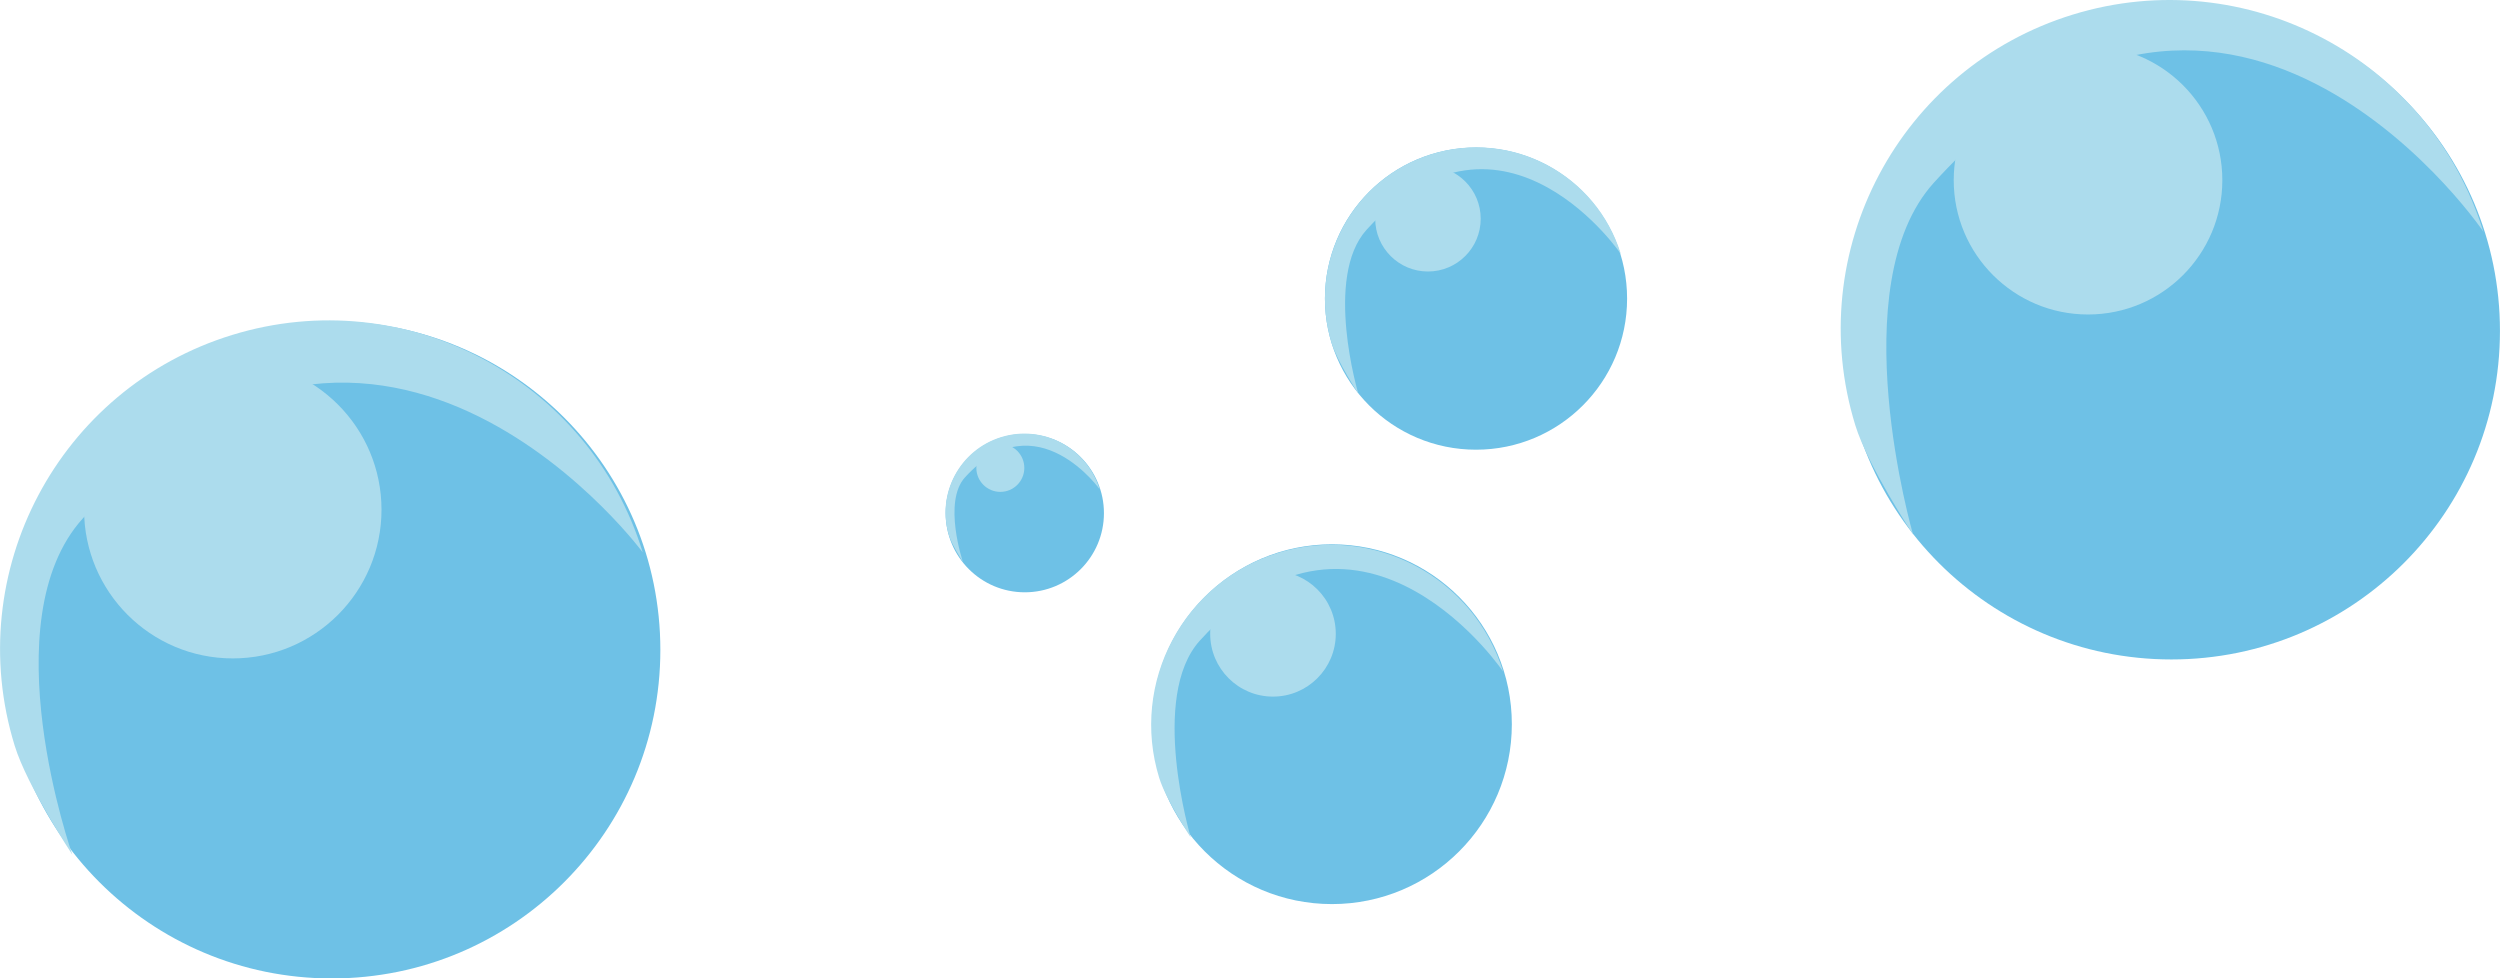 <?xml version="1.0" encoding="UTF-8" standalone="no"?>
<svg
   xmlns:dc="http://purl.org/dc/elements/1.1/"
   xmlns:cc="http://creativecommons.org/ns#"
   xmlns:rdf="http://www.w3.org/1999/02/22-rdf-syntax-ns#"
   xmlns:svg="http://www.w3.org/2000/svg"
   xmlns="http://www.w3.org/2000/svg"
   xmlns:xlink="http://www.w3.org/1999/xlink"
   xmlns:sodipodi="http://sodipodi.sourceforge.net/DTD/sodipodi-0.dtd"
   xmlns:inkscape="http://www.inkscape.org/namespaces/inkscape"
   width="52.752mm"
   height="20.646mm"
   viewBox="0 0 52.752 20.646"
   version="1.1"
   id="svg8"
   inkscape:version="0.92.4 (5da689c313, 2019-01-14)"
   sodipodi:docname="teaserbadblasen.svg">
  <defs
     id="defs2">
    <linearGradient
       inkscape:collect="always"
       id="linearGradient896">
      <stop
         style="stop-color:#21a8e1;stop-opacity:1"
         offset="0"
         id="stop892" />
      <stop
         style="stop-color:#299ccd;stop-opacity:1"
         offset="1"
         id="stop894" />
    </linearGradient>
    <linearGradient
       inkscape:collect="always"
       id="linearGradient886">
      <stop
         style="stop-color:#4fcbff;stop-opacity:1"
         offset="0"
         id="stop882" />
      <stop
         style="stop-color:#0094d2;stop-opacity:1"
         offset="1"
         id="stop884" />
    </linearGradient>
    <linearGradient
       inkscape:collect="always"
       xlink:href="#linearGradient886"
       id="linearGradient1098"
       gradientUnits="userSpaceOnUse"
       x1="82.334"
       y1="93.016"
       x2="82.334"
       y2="210.262"
       gradientTransform="translate(-4.898,136.864)" />
    <linearGradient
       inkscape:collect="always"
       xlink:href="#linearGradient896"
       id="linearGradient1100"
       gradientUnits="userSpaceOnUse"
       x1="82.099"
       y1="90.715"
       x2="82.099"
       y2="106.651"
       gradientTransform="translate(-4.898,136.864)" />
    <filter
       style="color-interpolation-filters:sRGB"
       inkscape:label="Drop Shadow"
       id="filter6342">
      <feFlood
         flood-opacity="0.761"
         flood-color="rgb(0,0,0)"
         result="flood"
         id="feFlood6332" />
      <feComposite
         in="flood"
         in2="SourceGraphic"
         operator="out"
         result="composite1"
         id="feComposite6334" />
      <feGaussianBlur
         in="composite1"
         stdDeviation="5"
         result="blur"
         id="feGaussianBlur6336" />
      <feOffset
         dx="0"
         dy="0"
         result="offset"
         id="feOffset6338" />
      <feComposite
         in="offset"
         in2="SourceGraphic"
         operator="in"
         result="composite2"
         id="feComposite6340" />
    </filter>
    <filter
       style="color-interpolation-filters:sRGB"
       inkscape:label="Drop Shadow"
       id="filter6342-6">
      <feFlood
         flood-opacity="0.761"
         flood-color="rgb(0,0,0)"
         result="flood"
         id="feFlood6332-2" />
      <feComposite
         in="flood"
         in2="SourceGraphic"
         operator="out"
         result="composite1"
         id="feComposite6334-6" />
      <feGaussianBlur
         in="composite1"
         stdDeviation="5"
         result="blur"
         id="feGaussianBlur6336-1" />
      <feOffset
         dx="0"
         dy="0"
         result="offset"
         id="feOffset6338-5" />
      <feComposite
         in="offset"
         in2="SourceGraphic"
         operator="in"
         result="composite2"
         id="feComposite6340-8" />
    </filter>
  </defs>
  <sodipodi:namedview
     id="base"
     pagecolor="#ffffff"
     bordercolor="#666666"
     borderopacity="1.0"
     inkscape:pageopacity="0.0"
     inkscape:pageshadow="2"
     inkscape:zoom="1.3048982"
     inkscape:cx="-161.2527"
     inkscape:cy="214.8192"
     inkscape:document-units="mm"
     inkscape:current-layer="g904"
     inkscape:document-rotation="0"
     showgrid="false"
     showguides="true"
     inkscape:guide-bbox="true"
     guidetolerance="20"
     inkscape:window-width="2560"
     inkscape:window-height="1377"
     inkscape:window-x="-8"
     inkscape:window-y="-8"
     inkscape:window-maximized="1"
     fit-margin-top="0"
     fit-margin-left="0"
     fit-margin-right="0"
     fit-margin-bottom="0" />
  <g
     inkscape:groupmode="layer"
     id="g1096"
     inkscape:label="Ebene 2 Kopie 2"
     style="display:inline"
     transform="translate(-97.532,-180.101)" />
  <g
     inkscape:groupmode="layer"
     id="g904"
     inkscape:label="Ebene 2 Kopie"
     style="display:inline"
     transform="translate(-97.532,-180.101)" />
  <g
     inkscape:groupmode="layer"
     id="layer3"
     inkscape:label="Ebene 2 Kopie 1"
     style="display:inline"
     transform="translate(-97.532,-180.101)">
    <circle
       style="fill:#6ec1e6;fill-opacity:1;stroke:none;stroke-width:12.099;stroke-linecap:round;paint-order:markers stroke fill"
       id="path913"
       cx="104.533"
       cy="193.814"
       r="6.933" />
    <circle
       style="fill:#acdced;fill-opacity:1;stroke:none;stroke-width:12.099;stroke-linecap:round;paint-order:markers stroke fill"
       id="path915"
       cx="102.444"
       cy="190.856"
       r="3.138" />
    <circle
       style="fill:#6ec1e6;fill-opacity:1;stroke:none;stroke-width:12.099;stroke-linecap:round;paint-order:markers stroke fill"
       id="path913-8"
       cx="143.35"
       cy="187.083"
       r="6.933" />
    <circle
       style="fill:#acdced;fill-opacity:1;stroke:none;stroke-width:10.928;stroke-linecap:round;paint-order:markers stroke fill"
       id="path915-0"
       cx="141.591"
       cy="183.903"
       r="2.834" />
    <circle
       style="fill:#6ec1e6;fill-opacity:1;stroke:none;stroke-width:6.624;stroke-linecap:round;paint-order:markers stroke fill"
       id="path913-8-9"
       cx="125.637"
       cy="195.382"
       r="3.796" />
    <circle
       style="fill:#acdced;fill-opacity:1;stroke:none;stroke-width:5.111;stroke-linecap:round;paint-order:markers stroke fill"
       id="path915-0-7"
       cx="124.393"
       cy="193.475"
       r="1.325" />
    <circle
       style="fill:#6ec1e6;fill-opacity:1;stroke:none;stroke-width:5.564;stroke-linecap:round;paint-order:markers stroke fill"
       id="path913-8-9-3"
       cx="128.677"
       cy="186.402"
       r="3.188" />
    <circle
       style="fill:#acdced;fill-opacity:1;stroke:none;stroke-width:4.293;stroke-linecap:round;paint-order:markers stroke fill"
       id="path915-0-7-9"
       cx="127.663"
       cy="184.717"
       r="1.113" />
    <circle
       style="fill:#6ec1e6;fill-opacity:1;stroke:none;stroke-width:2.914;stroke-linecap:round;paint-order:markers stroke fill"
       id="path913-8-9-0"
       cx="119.156"
       cy="190.929"
       r="1.67" />
    <circle
       style="fill:#acdced;fill-opacity:1;stroke:none;stroke-width:1.951;stroke-linecap:round;paint-order:markers stroke fill"
       id="path915-0-7-8"
       cx="118.64"
       cy="189.974"
       r="0.506" />
    <path
       id="path913-7"
       style="display:inline;fill:#acdced;fill-opacity:1;stroke:none;stroke-width:12.099;stroke-linecap:round;paint-order:markers stroke fill"
       d="m 111.095,191.759 c 0.21,0.276 -5.496,-7.682 -11.812,-0.723 -1.966,2.166 -0.224,7.1 -0.224,7.1 0,0 -0.953,-1.439 -1.218,-2.303 -1.125,-3.66 0.93,-7.539 4.59,-8.664 3.66,-1.125 7.539,0.93 8.664,4.59 z"
       sodipodi:nodetypes="cscsscc"
       inkscape:connector-curvature="0" />
    <path
       id="path913-7-6"
       style="display:inline;fill:#acdced;fill-opacity:1;stroke:none;stroke-width:12.099;stroke-linecap:round;paint-order:markers stroke fill"
       d="m 149.935,184.999 c 0.21,0.276 -5.279,-8.004 -11.595,-1.045 -1.966,2.166 -0.442,7.422 -0.442,7.422 0,0 -0.953,-1.439 -1.218,-2.303 -1.125,-3.66 0.93,-7.539 4.59,-8.664 3.66,-1.125 7.539,0.93 8.664,4.59 z"
       sodipodi:nodetypes="cscsscc"
       inkscape:connector-curvature="0" />
    <path
       id="path913-7-65"
       style="display:inline;fill:#acdced;fill-opacity:1;stroke:none;stroke-width:6.627;stroke-linecap:round;paint-order:markers stroke fill"
       d="m 129.251,194.279 c 0.115,0.151 -2.94,-4.474 -6.4,-0.662 -1.077,1.186 -0.193,4.155 -0.193,4.155 0,0 -0.522,-0.788 -0.667,-1.261 -0.616,-2.005 0.509,-4.129 2.514,-4.746 2.005,-0.616 4.129,0.509 4.746,2.514 z"
       sodipodi:nodetypes="cscsscc"
       inkscape:connector-curvature="0" />
    <path
       id="path913-7-65-5"
       style="display:inline;fill:#acdced;fill-opacity:1;stroke:none;stroke-width:5.572;stroke-linecap:round;paint-order:markers stroke fill"
       d="m 131.735,185.466 c 0.097,0.127 -2.458,-3.722 -5.367,-0.517 -0.905,0.998 -0.176,3.454 -0.176,3.454 0,0 -0.439,-0.663 -0.561,-1.061 -0.518,-1.686 0.428,-3.472 2.114,-3.99 1.686,-0.518 3.472,0.428 3.99,2.114 z"
       sodipodi:nodetypes="cscsscc"
       inkscape:connector-curvature="0" />
    <path
       id="path913-7-65-5-4"
       style="display:inline;fill:#acdced;fill-opacity:1;stroke:none;stroke-width:2.901;stroke-linecap:round;paint-order:markers stroke fill"
       d="m 120.735,190.425 c 0.05,0.066 -1.327,-1.919 -2.841,-0.251 -0.471,0.519 -0.045,1.78 -0.045,1.78 0,0 -0.228,-0.345 -0.292,-0.552 -0.27,-0.878 0.223,-1.808 1.101,-2.078 0.878,-0.27 1.808,0.223 2.078,1.101 z"
       sodipodi:nodetypes="cscsscc"
       inkscape:connector-curvature="0" />
  </g>
</svg>
